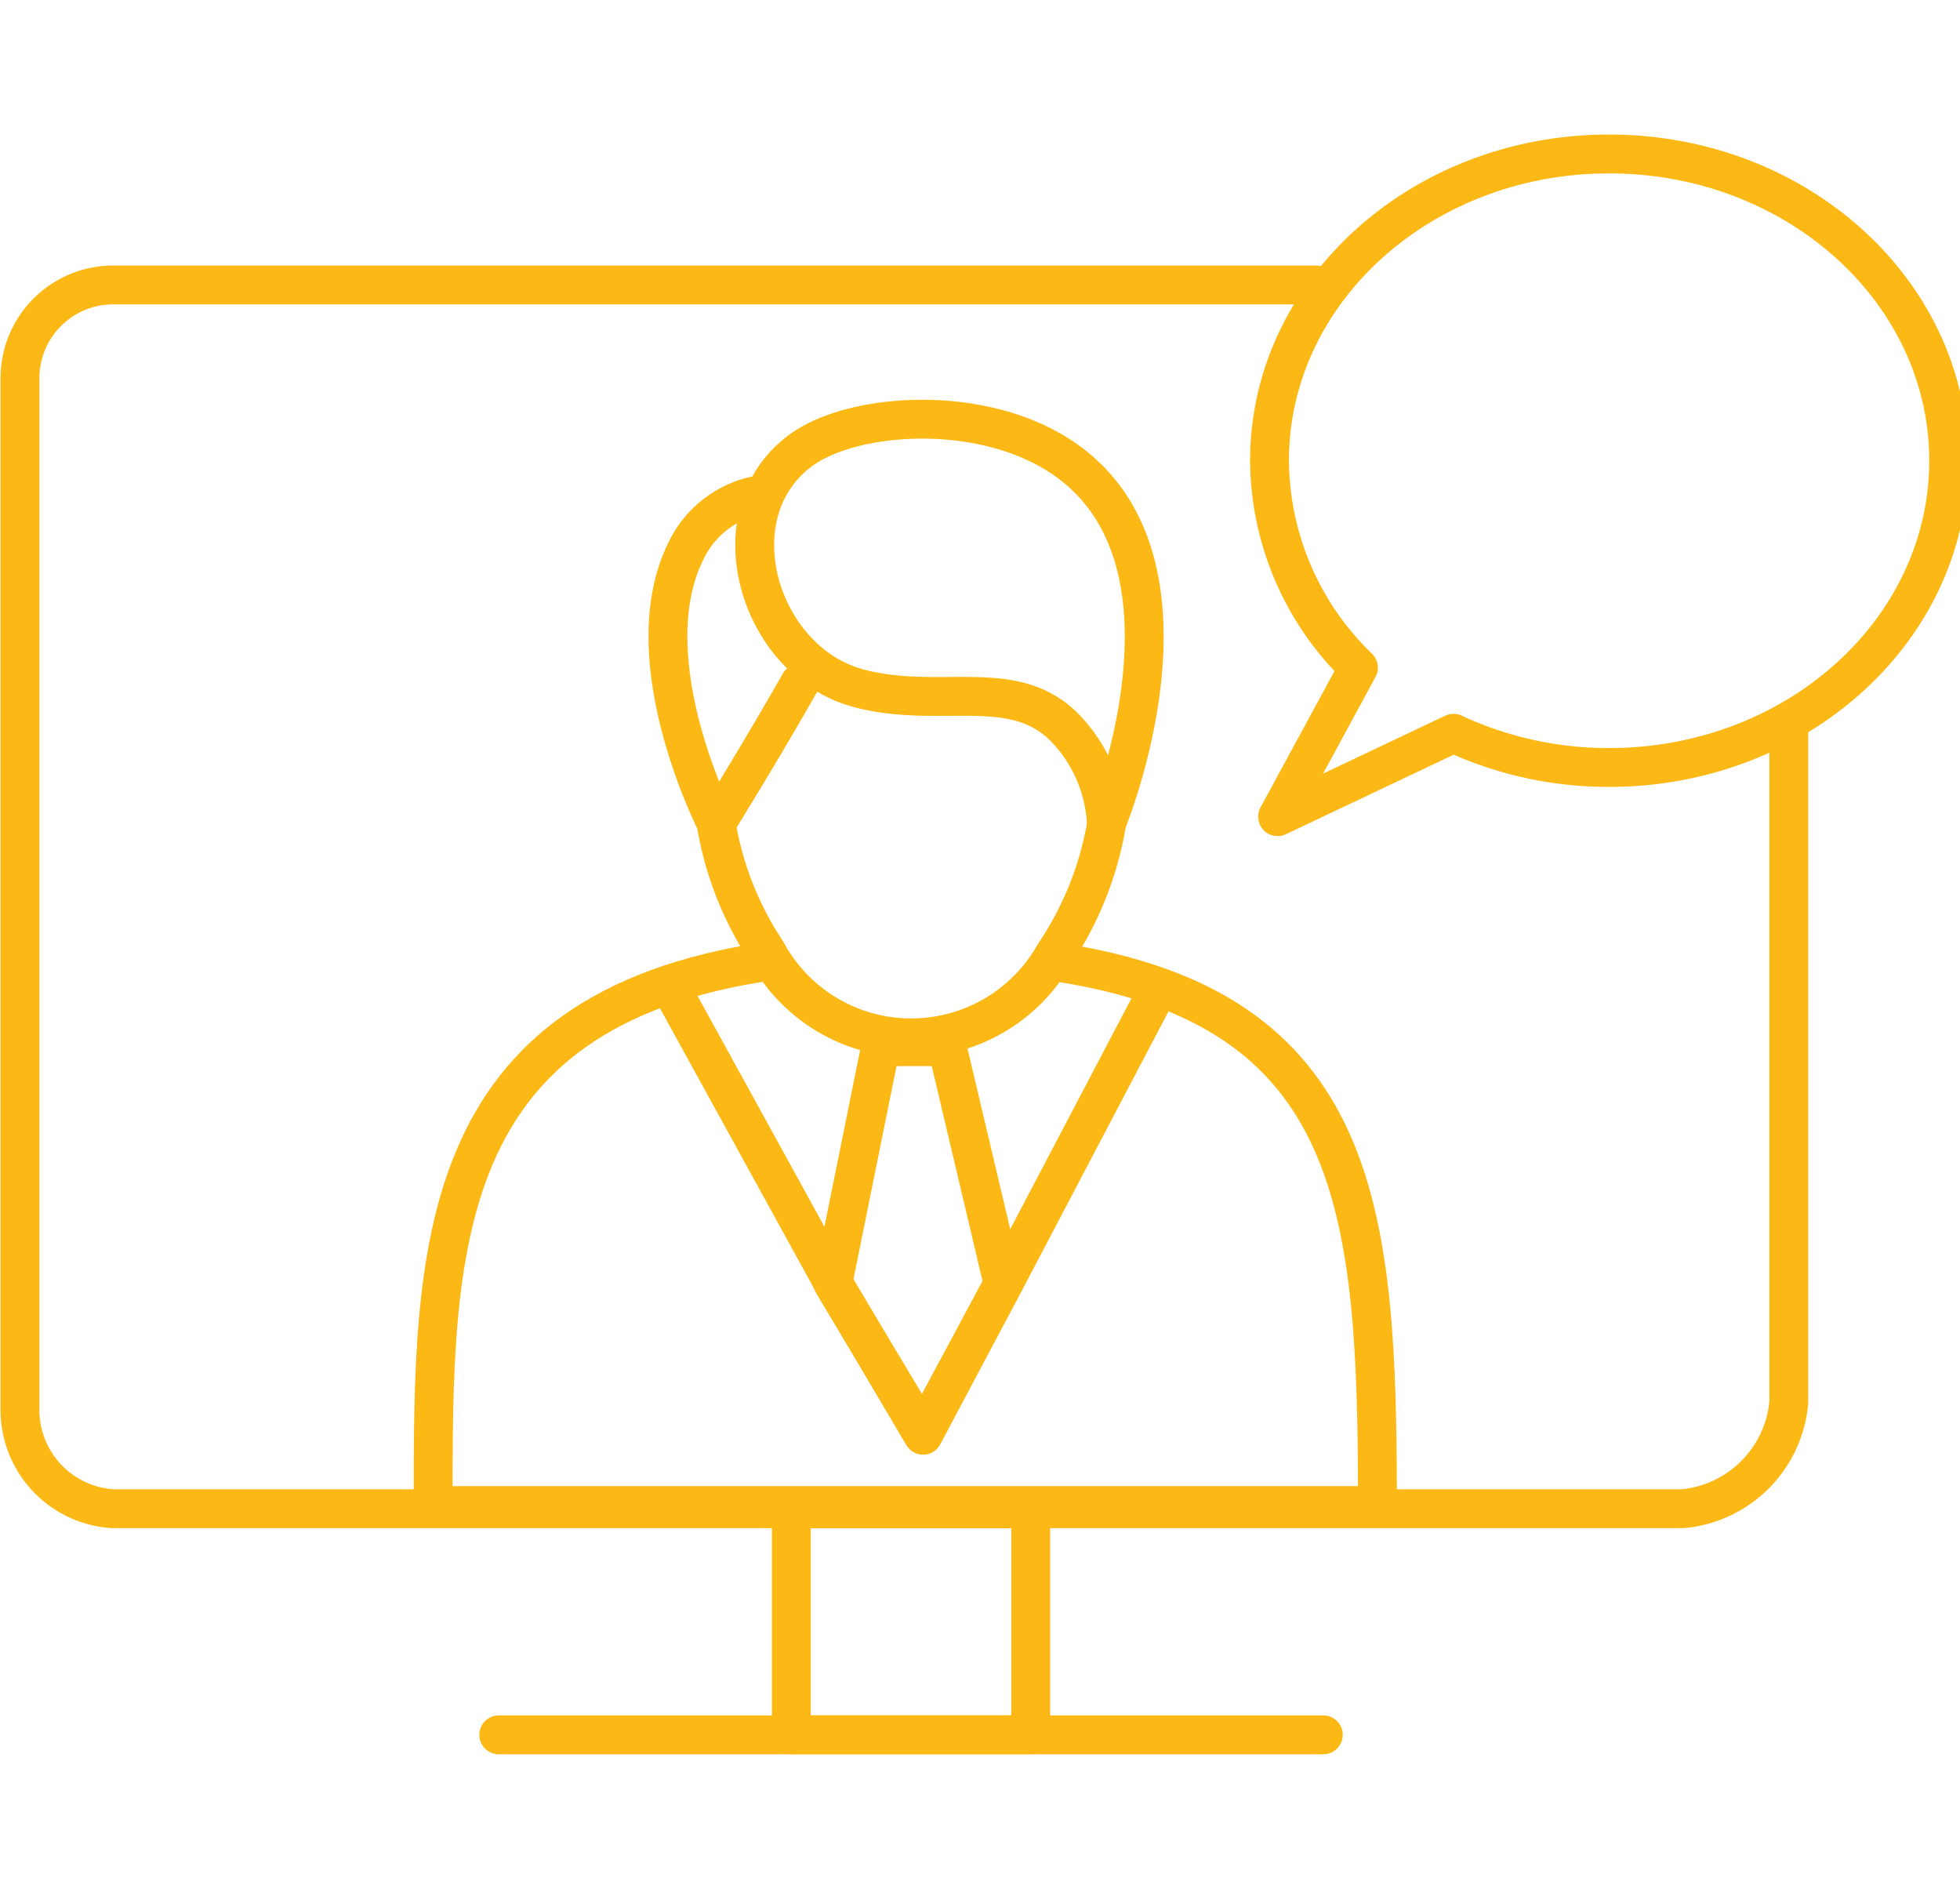 <svg xmlns="http://www.w3.org/2000/svg" xmlns:xlink="http://www.w3.org/1999/xlink" width="91" height="88" viewBox="0 0 91 88"><defs><style>.a{fill:#fff;}.a,.c{stroke:#fcb814;}.b{clip-path:url(#a);}.c{fill:none;stroke-linecap:round;stroke-linejoin:round;stroke-width:1.804px;}</style><clipPath id="a"><rect class="a" width="91" height="88" transform="translate(1012 2689.318)"/></clipPath></defs><g class="b" transform="translate(-1012 -2689.318)"><g transform="translate(1012.926 2696.465)"><path class="c" d="M120.979,37.171V68.463a5.444,5.444,0,0,1-4.94,4.94H43.176a4.594,4.594,0,0,1-4.322-4.635V20.923a4.329,4.329,0,0,1,4.33-4.329H99.022" transform="translate(-38.853 -10.513)"/><rect class="c" width="11.115" height="10.497" transform="translate(35.814 62.89)"/><line class="c" x2="38.284" transform="translate(22.23 73.387)"/><path class="c" d="M74.264,34.826c-1.895,3.341-3.869,6.5-3.869,6.5s-3.9-7.6-1.422-12.614a4.683,4.683,0,0,1,3.2-2.584" transform="translate(-38.063 -10.256)"/><path class="c" d="M73.148,47.158C57.521,49.433,57.534,60.591,57.534,72.431h43.842c0-13.605-.692-23.1-14.938-25.237" transform="translate(-38.35 -9.689)"/><path class="c" d="M30.423,38.761,37.86,52.285l4.177,7.076,3.722-7.008,6.976-13.281" transform="translate(-0.106 0.119)"/><path class="c" d="M39.873,41.252l-2.22,10.981L41.834,59.2l3.724-6.943-2.6-11Z" transform="translate(0.089 0.186)"/><path class="c" d="M70.219,40.147a15.266,15.266,0,0,0,2.47,6.8m13.373.06a15.421,15.421,0,0,0,2.569-7.415M72.688,46.947a7.633,7.633,0,0,0,13.37.06" transform="translate(-38.008 -9.893)"/><path class="c" d="M74.786,34.094a5.936,5.936,0,0,0,2.182,1.079c3.773.961,7.1-.6,9.491,1.8A6.881,6.881,0,0,1,88.4,41.421s5.051-12.128-1.984-16.937c-3.782-2.586-9.792-2.142-12.195-.383-3.343,2.451-2.5,7.609.566,9.994" transform="translate(-37.958 -10.35)"/><path class="c" d="M99.475,34.519a13.462,13.462,0,0,1-4.129-9.606c0-7.864,7.057-14.24,15.766-14.24s15.765,6.376,15.765,14.24-7.057,14.241-15.765,14.241a17.061,17.061,0,0,1-7.224-1.588l-8.167,3.871Z" transform="translate(-37.33 -10.673)"/></g></g></svg>